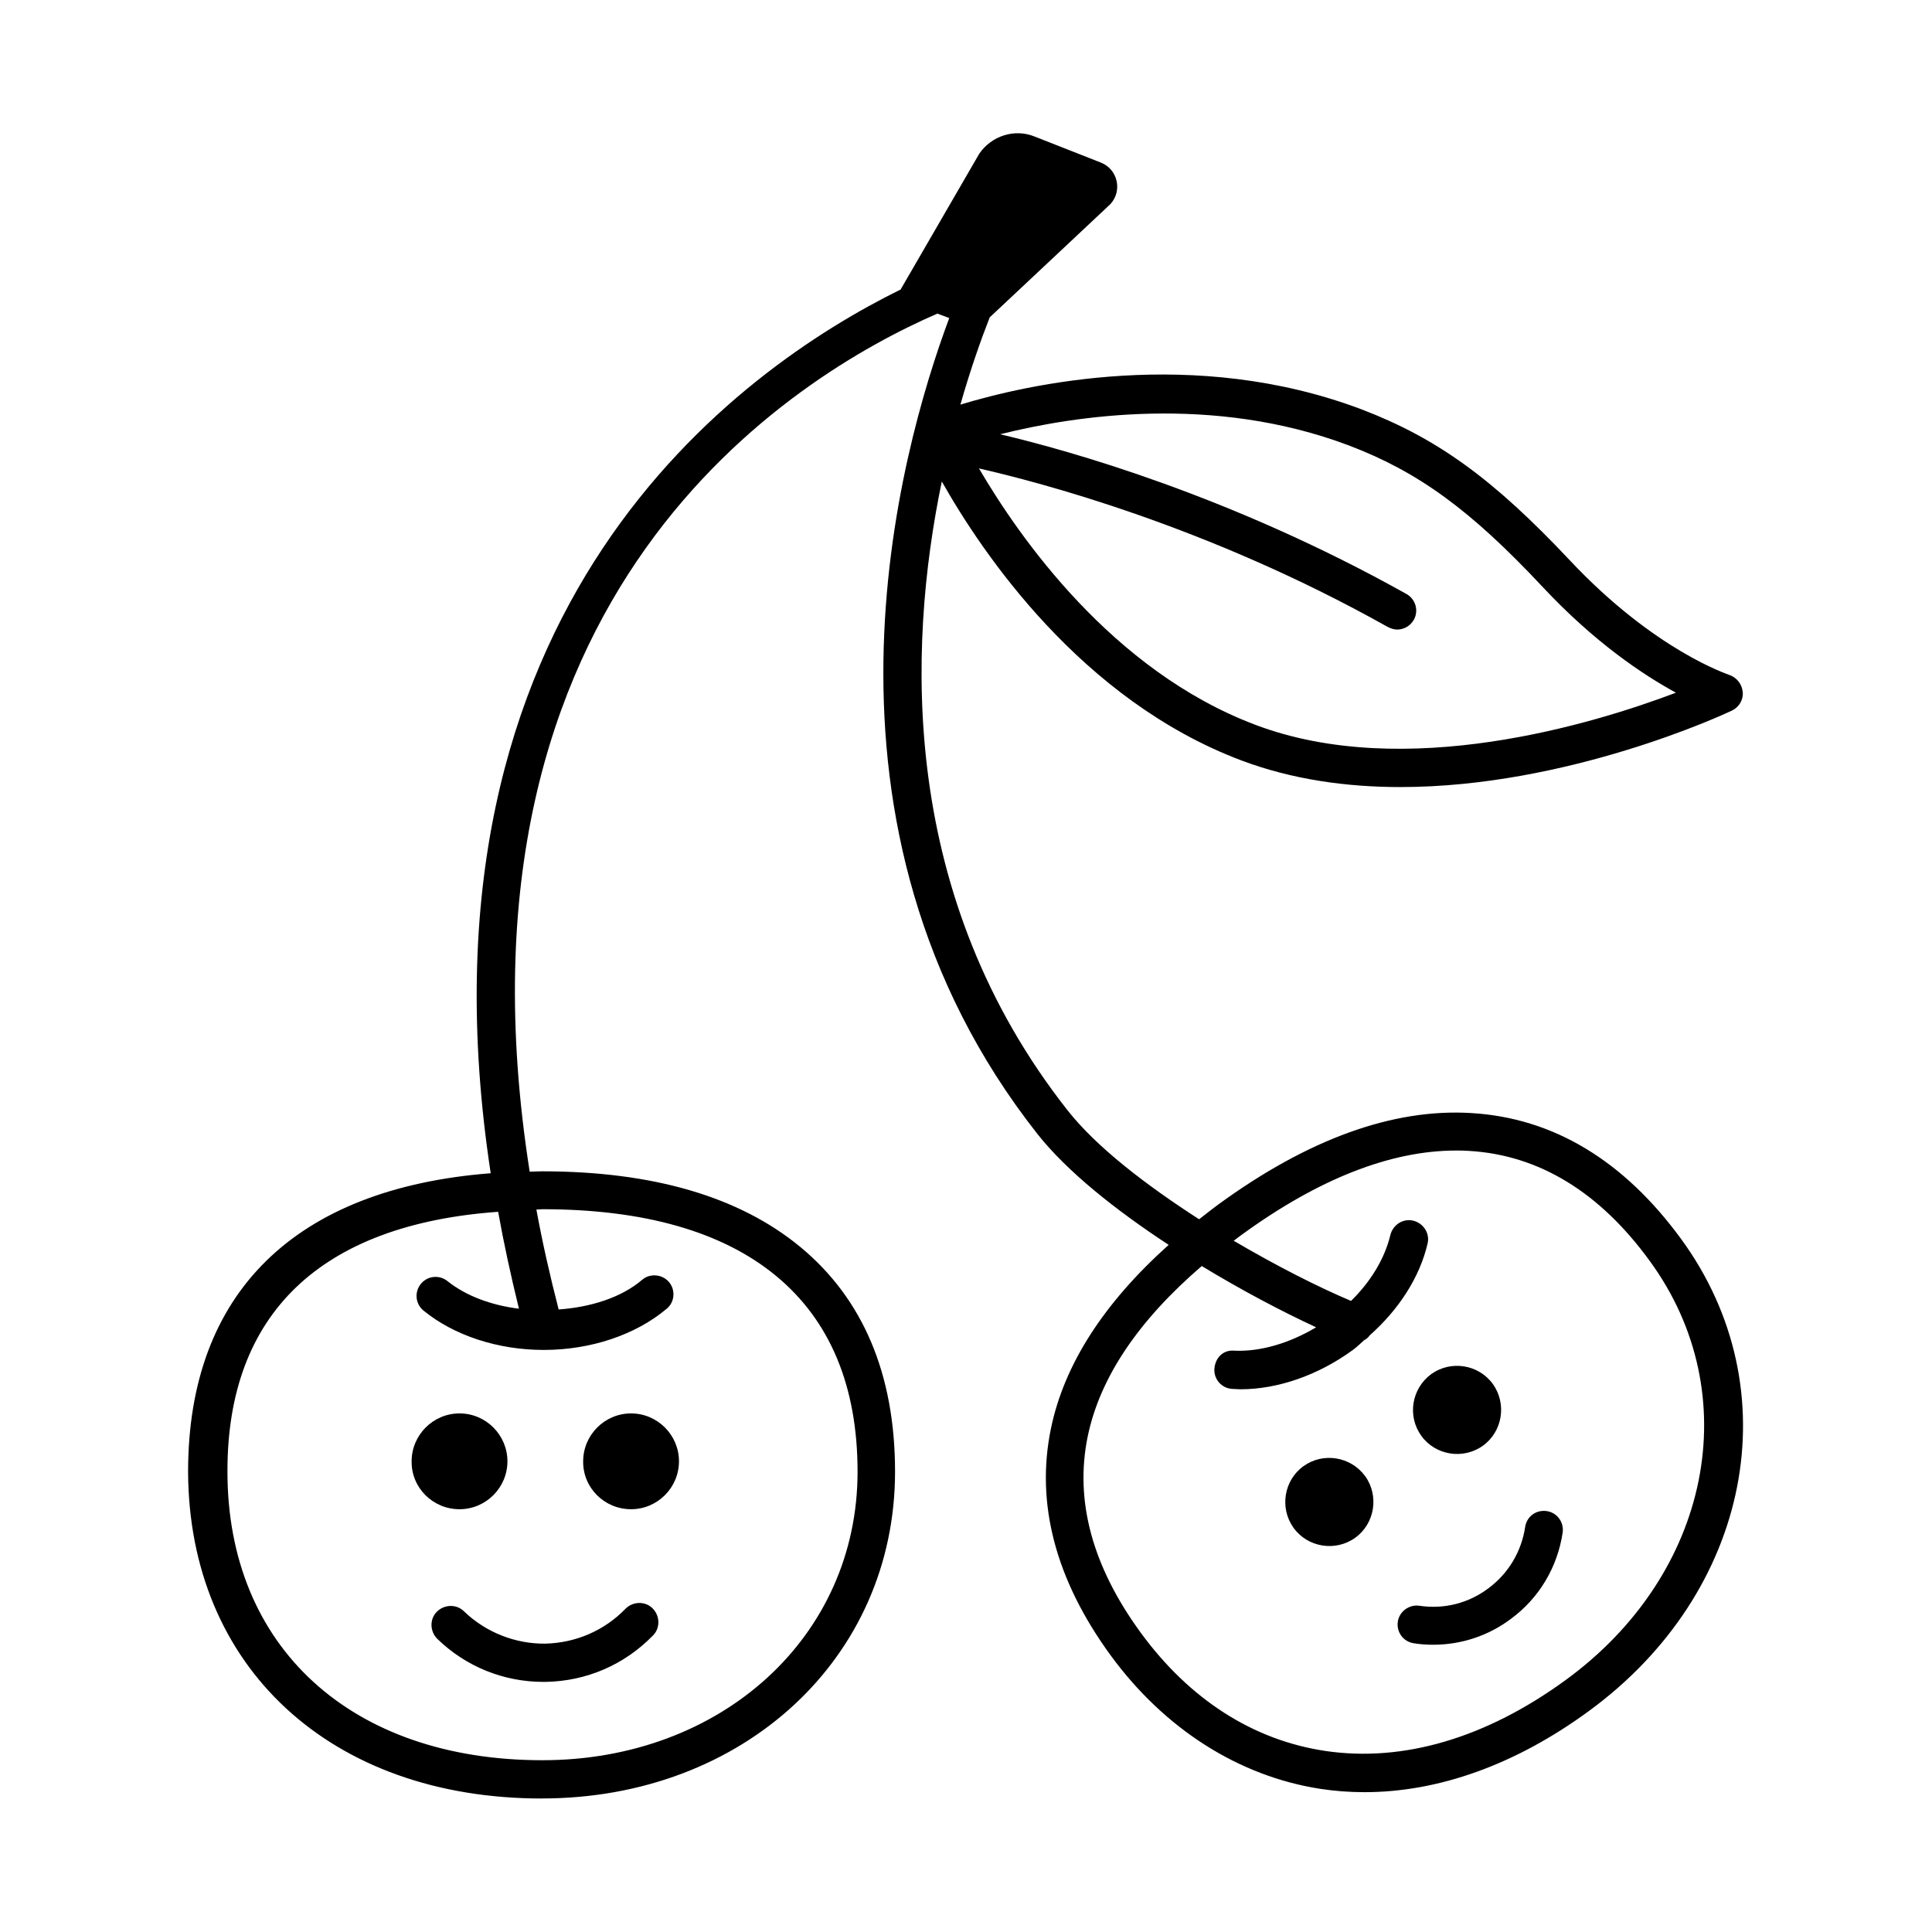 <?xml version="1.0" encoding="UTF-8"?>
<!-- The Best Svg Icon site in the world: iconSvg.co, Visit us! https://iconsvg.co -->
<svg fill="#000000" width="800px" height="800px" version="1.1" viewBox="144 144 512 512" xmlns="http://www.w3.org/2000/svg">
 <g>
  <path d="m287.62 620.61c53.332 0 93.578-37.195 93.578-86.594 0-25.781-8.461-45.855-25.191-59.629-16.137-13.285-39.066-19.977-68.387-19.977-1.082 0-2.164 0.098-3.246 0.098-24.207-153.9 70.258-210.97 108.04-227.4l3.148 1.18c-13.285 35.621-41.031 134.51 23.418 216.29 7.871 9.938 20.762 20.172 34.734 29.324-17.121 15.352-27.652 31.586-31.191 48.609-4.133 19.875 1.18 40.148 15.844 60.223 14.27 19.484 33.949 31.98 55.496 35.324 3.836 0.59 7.773 0.887 11.711 0.887 19.68 0 40.051-7.281 59.434-21.453 43.098-31.488 53.629-85.312 24.5-125.16-15.254-20.859-33.949-32.078-55.598-33.359-20.859-1.277-43.395 6.988-67.012 24.207-1.77 1.277-3.445 2.656-5.117 3.938-14.07-9.055-27.258-19.188-34.832-28.832-44.574-56.582-42.605-122.11-33.359-166.69 10.727 18.992 36.898 57.859 79.312 73.898 13.578 5.117 28.043 7.086 42.215 7.086 44.281 0 85.609-19.188 87.871-20.27 1.871-0.887 3.051-2.856 2.856-4.922-0.195-2.066-1.574-3.836-3.543-4.527-0.195-0.098-19.777-6.394-42.312-30.406-20.172-21.453-35.031-32.273-55.105-39.949-44.477-16.828-88.855-6.594-106.37-1.277 2.754-9.645 5.609-17.613 7.773-23.125l31.98-30.012c3.246-3.543 1.969-9.25-2.559-11.02l-17.516-6.887c-5.312-2.164-11.414-0.195-14.66 4.527l-20.859 36.016c-42.605 20.961-131.56 83.641-108.63 234.19-51.855 4.035-80.195 31.684-80.195 79.113 0.195 51.754 37.785 86.59 93.773 86.59zm185.29-149.27c20.367-14.859 39.559-22.434 56.973-22.434 1.18 0 2.262 0 3.445 0.098 18.5 1.082 34.637 10.922 47.922 29.227 25.684 35.227 16.137 82.953-22.336 111-21.059 15.352-43 21.844-63.664 18.793-19.188-2.856-36.016-13.676-48.906-31.293-12.891-17.613-17.613-35.129-14.07-52.152 3.246-15.547 13.383-30.602 30.207-45.066 10.527 6.394 21.156 12.004 30.309 16.234-7.086 4.231-14.762 6.496-21.648 6.199-3.051-0.297-5.117 1.969-5.312 4.82-0.195 2.754 1.969 5.215 4.82 5.312 0.688 0 1.379 0.098 2.066 0.098 9.938 0 20.664-3.738 29.816-10.43 1.082-0.789 1.969-1.672 2.953-2.559 0.59-0.297 1.082-0.688 1.477-1.277 7.773-6.887 13.285-15.449 15.352-24.305 0.688-2.754-1.082-5.41-3.738-6.102-2.754-0.688-5.41 1.082-6.102 3.738-1.477 6.199-5.117 12.301-10.43 17.516-8.855-3.738-19.875-9.348-31.094-15.941 0.777-0.59 1.27-0.98 1.961-1.473zm28.535-209.3c18.402 6.988 32.273 17.121 51.266 37.391 13.875 14.859 26.766 23.418 35.426 28.141-21.551 8.168-71.734 23.617-111.59 8.461-37.883-14.367-62.387-49.594-73.113-67.895 15.547 3.543 60.516 15.152 108.34 42.016 0.789 0.395 1.672 0.688 2.461 0.688 1.77 0 3.445-0.887 4.43-2.559 1.379-2.461 0.492-5.512-1.969-6.887-46.445-25.977-89.25-37.984-107.65-42.312 19.676-4.918 56.379-10.625 92.395 2.957zm-225.43 203.1c1.477 8.266 3.344 16.828 5.512 25.684-7.184-0.887-13.973-3.344-18.895-7.281-2.164-1.77-5.312-1.477-7.086 0.688-1.77 2.164-1.477 5.312 0.688 7.086 8.07 6.594 19.68 10.43 31.883 10.43 12.496 0 24.402-4.035 32.57-10.922 2.164-1.77 2.363-5.019 0.59-7.086-1.77-2.066-5.019-2.363-7.086-0.59-5.512 4.723-13.676 7.281-22.141 7.871-2.363-9.152-4.328-17.91-5.902-26.469 0.492 0 0.984-0.098 1.574-0.098 26.863 0 47.723 5.902 61.992 17.711 14.27 11.809 21.551 29.227 21.551 51.855 0 43.59-35.918 76.457-83.543 76.457-50.676 0-83.445-30.012-83.445-76.457-0.094-42.016 24.898-65.535 71.738-68.879z"/>
  <path d="m259.78 571.12c-1.969 1.969-1.871 5.215 0.098 7.184 7.578 7.379 17.613 11.414 28.141 11.414h0.59c10.824-0.195 20.859-4.527 28.438-12.301 1.969-1.969 1.871-5.215-0.098-7.184s-5.215-1.871-7.184 0.098c-5.609 5.805-13.188 9.055-21.254 9.25-7.871 0.098-15.742-2.953-21.551-8.562-1.965-1.965-5.211-1.867-7.18 0.102z"/>
  <path d="m311.24 543.96c6.988 0 12.695-5.707 12.695-12.695s-5.707-12.695-12.695-12.695c-6.988 0-12.695 5.707-12.695 12.695-0.098 6.988 5.609 12.695 12.695 12.695z"/>
  <path d="m265.78 543.96c6.988 0 12.695-5.707 12.695-12.695s-5.707-12.695-12.695-12.695-12.695 5.707-12.695 12.695c-0.098 6.988 5.609 12.695 12.695 12.695z"/>
  <path d="m520.14 569.54c-2.656-0.395-5.312 1.477-5.707 4.231-0.395 2.754 1.477 5.312 4.231 5.707 1.77 0.297 3.445 0.395 5.117 0.395 7.477 0 14.66-2.363 20.664-6.887 7.477-5.512 12.301-13.676 13.676-22.828 0.395-2.754-1.477-5.312-4.231-5.707-2.856-0.395-5.312 1.477-5.707 4.231-0.984 6.496-4.43 12.301-9.742 16.234-5.211 3.934-11.707 5.609-18.301 4.625z"/>
  <path d="m520.64 524.48c3.738 5.215 11.121 6.394 16.336 2.656 5.215-3.738 6.394-11.121 2.656-16.336-3.738-5.215-11.121-6.394-16.336-2.656-5.215 3.836-6.394 11.117-2.656 16.336z"/>
  <path d="m489.45 532.54c-5.215 3.738-6.394 11.121-2.656 16.336 3.738 5.215 11.121 6.394 16.336 2.656 5.215-3.738 6.394-11.121 2.656-16.336-3.84-5.215-11.121-6.394-16.336-2.656z"/>
 </g>
</svg>